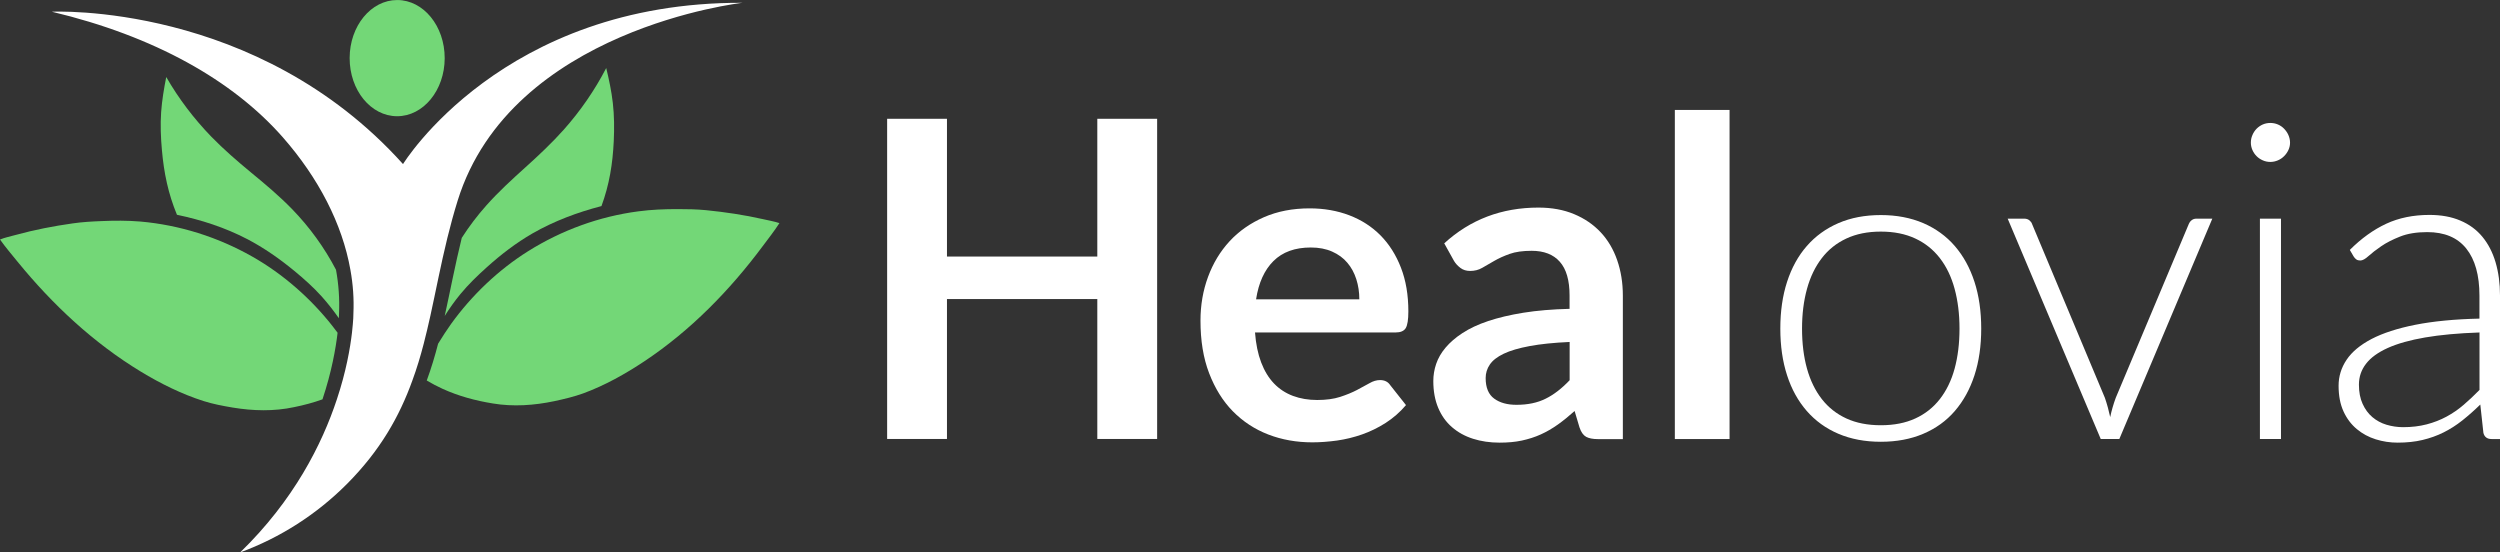 <svg viewBox="0 0 347.69 76.83" xmlns="http://www.w3.org/2000/svg" data-name="Camada 2" id="Camada_2">
  <rect x="0" y="0" width="347.69" height="76.83" fill="#333333" stroke="none"/>
  <defs>
    <style>
      .cls-1 {
        fill-rule: evenodd;
      }

      .cls-1, .cls-2, .cls-3 {
        stroke-width: 0px;
      }

      .cls-1, .cls-3 {
        fill: #fff;
      }

      .cls-2 {
        fill: #73d777;
      }
    </style>
  </defs>
  <g id="OBJECTS">
    <g>
      <g>
        <path d="M160.93,16.52v44.53h-8.32v-19.46h-20.91v19.46h-8.32V16.52h8.32v19.16h20.91v-19.16h8.32Z" class="cls-3"></path>
        <path d="M174.54,46.21c.12,1.62.41,3.02.86,4.2s1.05,2.16,1.79,2.93c.74.77,1.62,1.34,2.63,1.72,1.02.38,2.14.57,3.37.57s2.29-.14,3.19-.43c.89-.29,1.67-.61,2.34-.96.67-.35,1.25-.67,1.75-.95.5-.29.99-.43,1.46-.43.64,0,1.11.24,1.42.71l2.19,2.77c-.84.99-1.79,1.81-2.83,2.48-1.05.67-2.14,1.2-3.28,1.6-1.14.4-2.3.68-3.48.85-1.18.16-2.33.25-3.43.25-2.2,0-4.24-.36-6.13-1.09-1.89-.73-3.53-1.81-4.93-3.23-1.4-1.43-2.49-3.19-3.3-5.3s-1.2-4.54-1.2-7.31c0-2.16.35-4.18,1.05-6.08.7-1.9,1.7-3.55,3-4.96,1.3-1.41,2.9-2.52,4.77-3.34,1.88-.82,4-1.23,6.36-1.23,1.99,0,3.83.32,5.51.96,1.68.64,3.13,1.57,4.34,2.79,1.21,1.22,2.16,2.72,2.85,4.5.69,1.78,1.03,3.8,1.03,6.08,0,1.15-.12,1.92-.37,2.33-.25.4-.72.6-1.42.6h-19.56ZM189.05,41.62c0-.99-.14-1.91-.42-2.79-.28-.87-.69-1.64-1.25-2.29-.55-.66-1.26-1.17-2.11-1.55s-1.84-.57-2.97-.57c-2.2,0-3.93.63-5.19,1.88-1.26,1.25-2.07,3.03-2.42,5.33h14.35Z" class="cls-3"></path>
        <path d="M200.84,33.86c3.63-3.33,8.01-4.99,13.12-4.99,1.85,0,3.5.3,4.96.91,1.46.61,2.69,1.45,3.7,2.53s1.77,2.37,2.29,3.87c.52,1.5.79,3.14.79,4.93v19.96h-3.45c-.72,0-1.27-.11-1.66-.32-.39-.22-.7-.65-.92-1.31l-.68-2.28c-.8.72-1.58,1.35-2.34,1.89-.76.54-1.55,1-2.37,1.37-.82.37-1.7.65-2.63.85s-1.97.29-3.09.29c-1.33,0-2.57-.18-3.7-.54-1.13-.36-2.1-.9-2.93-1.62s-1.46-1.61-1.91-2.68c-.45-1.07-.68-2.31-.68-3.73,0-.8.13-1.6.4-2.39.27-.79.7-1.54,1.31-2.26.61-.72,1.39-1.4,2.36-2.03s2.15-1.19,3.56-1.66c1.41-.47,3.04-.86,4.91-1.16,1.87-.3,4-.48,6.41-.54v-1.85c0-2.11-.45-3.68-1.36-4.7-.9-1.02-2.21-1.52-3.91-1.52-1.23,0-2.25.14-3.06.43-.81.29-1.52.61-2.14.97-.62.36-1.18.68-1.68.97-.5.29-1.06.43-1.68.43-.53,0-.99-.14-1.35-.42-.37-.28-.67-.6-.89-.97l-1.35-2.43ZM218.28,47.56c-2.2.1-4.05.29-5.54.57-1.5.28-2.7.63-3.6,1.06-.9.43-1.55.93-1.94,1.51-.39.57-.58,1.2-.58,1.88,0,1.33.4,2.29,1.19,2.86.79.58,1.82.86,3.1.86,1.56,0,2.91-.28,4.05-.85,1.14-.56,2.25-1.42,3.34-2.57v-5.33Z" class="cls-3"></path>
        <path d="M240.54,15.29v45.77h-7.61V15.29h7.61Z" class="cls-3"></path>
        <path d="M261.58,29.91c2.2,0,4.16.38,5.9,1.12,1.73.75,3.2,1.81,4.39,3.19,1.19,1.38,2.1,3.03,2.73,4.97.63,1.94.94,4.11.94,6.51s-.31,4.57-.94,6.5-1.54,3.58-2.73,4.96c-1.19,1.38-2.65,2.43-4.39,3.17-1.74.74-3.7,1.11-5.9,1.11s-4.16-.37-5.9-1.11-3.2-1.8-4.4-3.17c-1.2-1.38-2.12-3.03-2.74-4.96-.63-1.93-.94-4.1-.94-6.5s.31-4.57.94-6.51c.63-1.94,1.54-3.6,2.74-4.97,1.2-1.38,2.67-2.44,4.4-3.19,1.74-.75,3.7-1.12,5.9-1.12ZM261.58,59.14c1.83,0,3.42-.31,4.79-.94,1.37-.63,2.5-1.52,3.42-2.7.91-1.17,1.6-2.58,2.05-4.23.45-1.65.68-3.51.68-5.56s-.23-3.88-.68-5.54c-.45-1.66-1.13-3.08-2.05-4.27-.91-1.18-2.05-2.09-3.42-2.73-1.37-.64-2.96-.96-4.79-.96s-3.42.32-4.79.96c-1.37.64-2.51,1.54-3.42,2.73-.91,1.18-1.6,2.6-2.06,4.27s-.69,3.51-.69,5.54.23,3.91.69,5.56c.46,1.65,1.15,3.06,2.06,4.23.91,1.17,2.05,2.07,3.42,2.7,1.37.63,2.96.94,4.79.94Z" class="cls-3"></path>
        <path d="M307.68,30.41l-12.93,30.64h-2.59l-12.94-30.64h2.31c.29,0,.52.08.71.23.18.15.31.32.37.51l10.13,24.18c.31.9.55,1.8.74,2.68.18-.88.44-1.78.77-2.68l10.16-24.18c.1-.23.24-.41.42-.54.17-.13.38-.2.63-.2h2.22Z" class="cls-3"></path>
        <path d="M318.49,19.84c0,.37-.08.71-.23,1.03-.15.32-.35.6-.6.85-.25.25-.53.44-.86.58-.33.14-.68.22-1.05.22s-.72-.07-1.05-.22c-.33-.14-.62-.34-.86-.58s-.44-.53-.58-.85c-.14-.32-.22-.66-.22-1.03s.07-.72.22-1.06c.14-.34.34-.63.58-.88.25-.25.53-.44.86-.59.33-.14.68-.21,1.05-.21s.72.07,1.05.21c.33.14.62.34.86.59s.45.54.6.88c.15.34.23.69.23,1.06ZM317.23,30.41v30.64h-2.93v-30.64h2.93Z" class="cls-3"></path>
        <path d="M326.81,34.75c1.6-1.6,3.29-2.81,5.05-3.63s3.77-1.23,6.01-1.23c1.64,0,3.08.26,4.31.79,1.23.52,2.25,1.27,3.06,2.25.81.98,1.42,2.16,1.83,3.54.41,1.39.62,2.93.62,4.63v19.96h-1.17c-.62,0-1-.29-1.14-.86l-.43-3.94c-.84.82-1.68,1.56-2.51,2.22-.83.66-1.7,1.21-2.6,1.66-.9.45-1.88.8-2.93,1.05s-2.2.37-3.45.37c-1.05,0-2.06-.15-3.05-.46-.99-.31-1.86-.78-2.63-1.42-.77-.64-1.39-1.45-1.85-2.45s-.69-2.19-.69-3.59c0-1.29.37-2.5,1.11-3.6.74-1.11,1.9-2.07,3.48-2.9,1.58-.82,3.61-1.48,6.08-1.97,2.47-.49,5.45-.78,8.92-.86v-3.2c0-2.83-.61-5.01-1.83-6.54-1.22-1.53-3.03-2.29-5.44-2.29-1.48,0-2.74.21-3.77.62-1.04.41-1.92.86-2.63,1.35-.72.49-1.3.95-1.76,1.36-.45.41-.83.62-1.14.62-.23,0-.41-.05-.55-.15-.14-.1-.27-.24-.37-.4l-.52-.89ZM344.82,46.24c-2.92.1-5.43.33-7.53.69-2.1.36-3.84.85-5.2,1.46-1.37.62-2.38,1.35-3.03,2.2-.66.85-.99,1.82-.99,2.91,0,1.03.17,1.92.51,2.66.34.75.79,1.37,1.36,1.85s1.22.84,1.96,1.06,1.51.34,2.31.34c1.19,0,2.28-.13,3.28-.39,1-.26,1.92-.62,2.77-1.08.85-.46,1.65-1.01,2.39-1.65.74-.64,1.47-1.32,2.19-2.06v-8.01Z" class="cls-3"></path>
      </g>
      <g>
        <path d="M47.15,43.59s0,.25-.02.67c-.74-1.05-1.53-2.07-2.39-3.03-1.18-1.31-2.45-2.43-3.8-3.55-2.04-1.68-4.25-3.23-6.6-4.45-3.07-1.59-6.34-2.65-9.73-3.36-1.22-2.95-1.81-5.81-2.09-8.98-.16-1.75-.23-3.53-.11-5.29.12-1.66.39-3.26.71-4.89,1.72,3,3.85,5.8,6.26,8.29,1.73,1.78,3.61,3.4,5.52,4.98,1.96,1.61,3.94,3.27,5.71,5.09,2.42,2.49,4.51,5.36,6.12,8.45.37,2.03.51,4.06.42,6.07Z" class="cls-2"></path>
        <path d="M46.95,46.28c-.25,2.13-.81,5.39-2.1,9.26-1.28.46-2.6.81-3.93,1.08-2.82.61-5.75.53-8.57.06-1.37-.23-2.74-.49-4.06-.91-3.04-.97-5.99-2.44-8.71-4.09-6.58-3.99-12.27-9.32-17.12-15.26-.83-1.02-1.7-2.04-2.46-3.11.69-.28,1.48-.44,2.2-.64,2.63-.72,5.22-1.22,7.9-1.6,1.32-.19,2.65-.27,3.98-.32,1.81-.08,3.62-.09,5.43.06,5.47.48,10.78,2.16,15.55,4.86,4.26,2.41,8.13,5.8,11.16,9.65.25.31.49.63.73.96Z" class="cls-2"></path>
        <path d="M85.36,19.61c-.15,3.17-.61,6.06-1.71,9.05-3.34.87-6.56,2.07-9.57,3.79-2.29,1.32-4.43,2.96-6.39,4.73-1.31,1.18-2.53,2.35-3.65,3.71-.8.97-1.52,1.99-2.19,3.05.77-3.5,1.45-7.11,2.37-10.86,1.02-1.59,2.17-3.11,3.42-4.51,1.69-1.9,3.59-3.64,5.48-5.34,1.84-1.66,3.65-3.36,5.3-5.21,2.3-2.59,4.3-5.48,5.89-8.56.39,1.61.73,3.21.92,4.86.2,1.75.21,3.53.13,5.29Z" class="cls-2"></path>
        <path d="M108.4,31.03c-.72,1.11-1.54,2.16-2.33,3.21-4.58,6.15-10.03,11.73-16.43,15.99-2.66,1.77-5.53,3.38-8.53,4.48-1.3.47-2.66.79-4.01,1.08-2.8.59-5.73.8-8.57.32-2.4-.39-4.79-1.03-7.01-2.05-.75-.34-1.47-.73-2.17-1.14.62-1.68,1.13-3.39,1.58-5.12.58-.94,1.17-1.87,1.81-2.76,2.86-3.97,6.58-7.52,10.73-10.12,4.65-2.91,9.88-4.82,15.32-5.53,1.8-.24,3.61-.31,5.43-.31,1.33,0,2.66.02,3.98.15,2.7.27,5.31.66,7.97,1.26.73.17,1.52.3,2.23.54Z" class="cls-2"></path>
        <path d="M103.27.39s-32.18,3.6-39.62,27.51c-.55,1.76-1.01,3.48-1.43,5.18-.92,3.75-1.6,7.36-2.37,10.86-.29,1.3-.59,2.59-.92,3.86-.45,1.73-.96,3.44-1.58,5.12-1.79,4.97-4.46,9.74-9.13,14.42-4.17,4.18-9.23,7.43-14.82,9.49,7.46-7.24,11.39-15.06,13.45-21.29,1.29-3.87,1.85-7.13,2.1-9.26.1-.87.15-1.55.18-2.01h0c.02-.43.02-.66.02-.68.09-2.01-.05-4.04-.42-6.07-1.13-6.38-4.43-12.77-9.41-18.44C32.37,11.18,21.48,5.03,7.21,1.63c0,0,28.51-1.42,48.84,21.19,0,0,13.8-22.57,47.22-22.43Z" class="cls-1"></path>
        <ellipse transform="translate(47.06 63.31) rotate(-89.9)" ry="6.61" rx="8.08" cy="8.08" cx="55.24" class="cls-2"></ellipse>
      </g>
    </g>
  </g>
</svg>